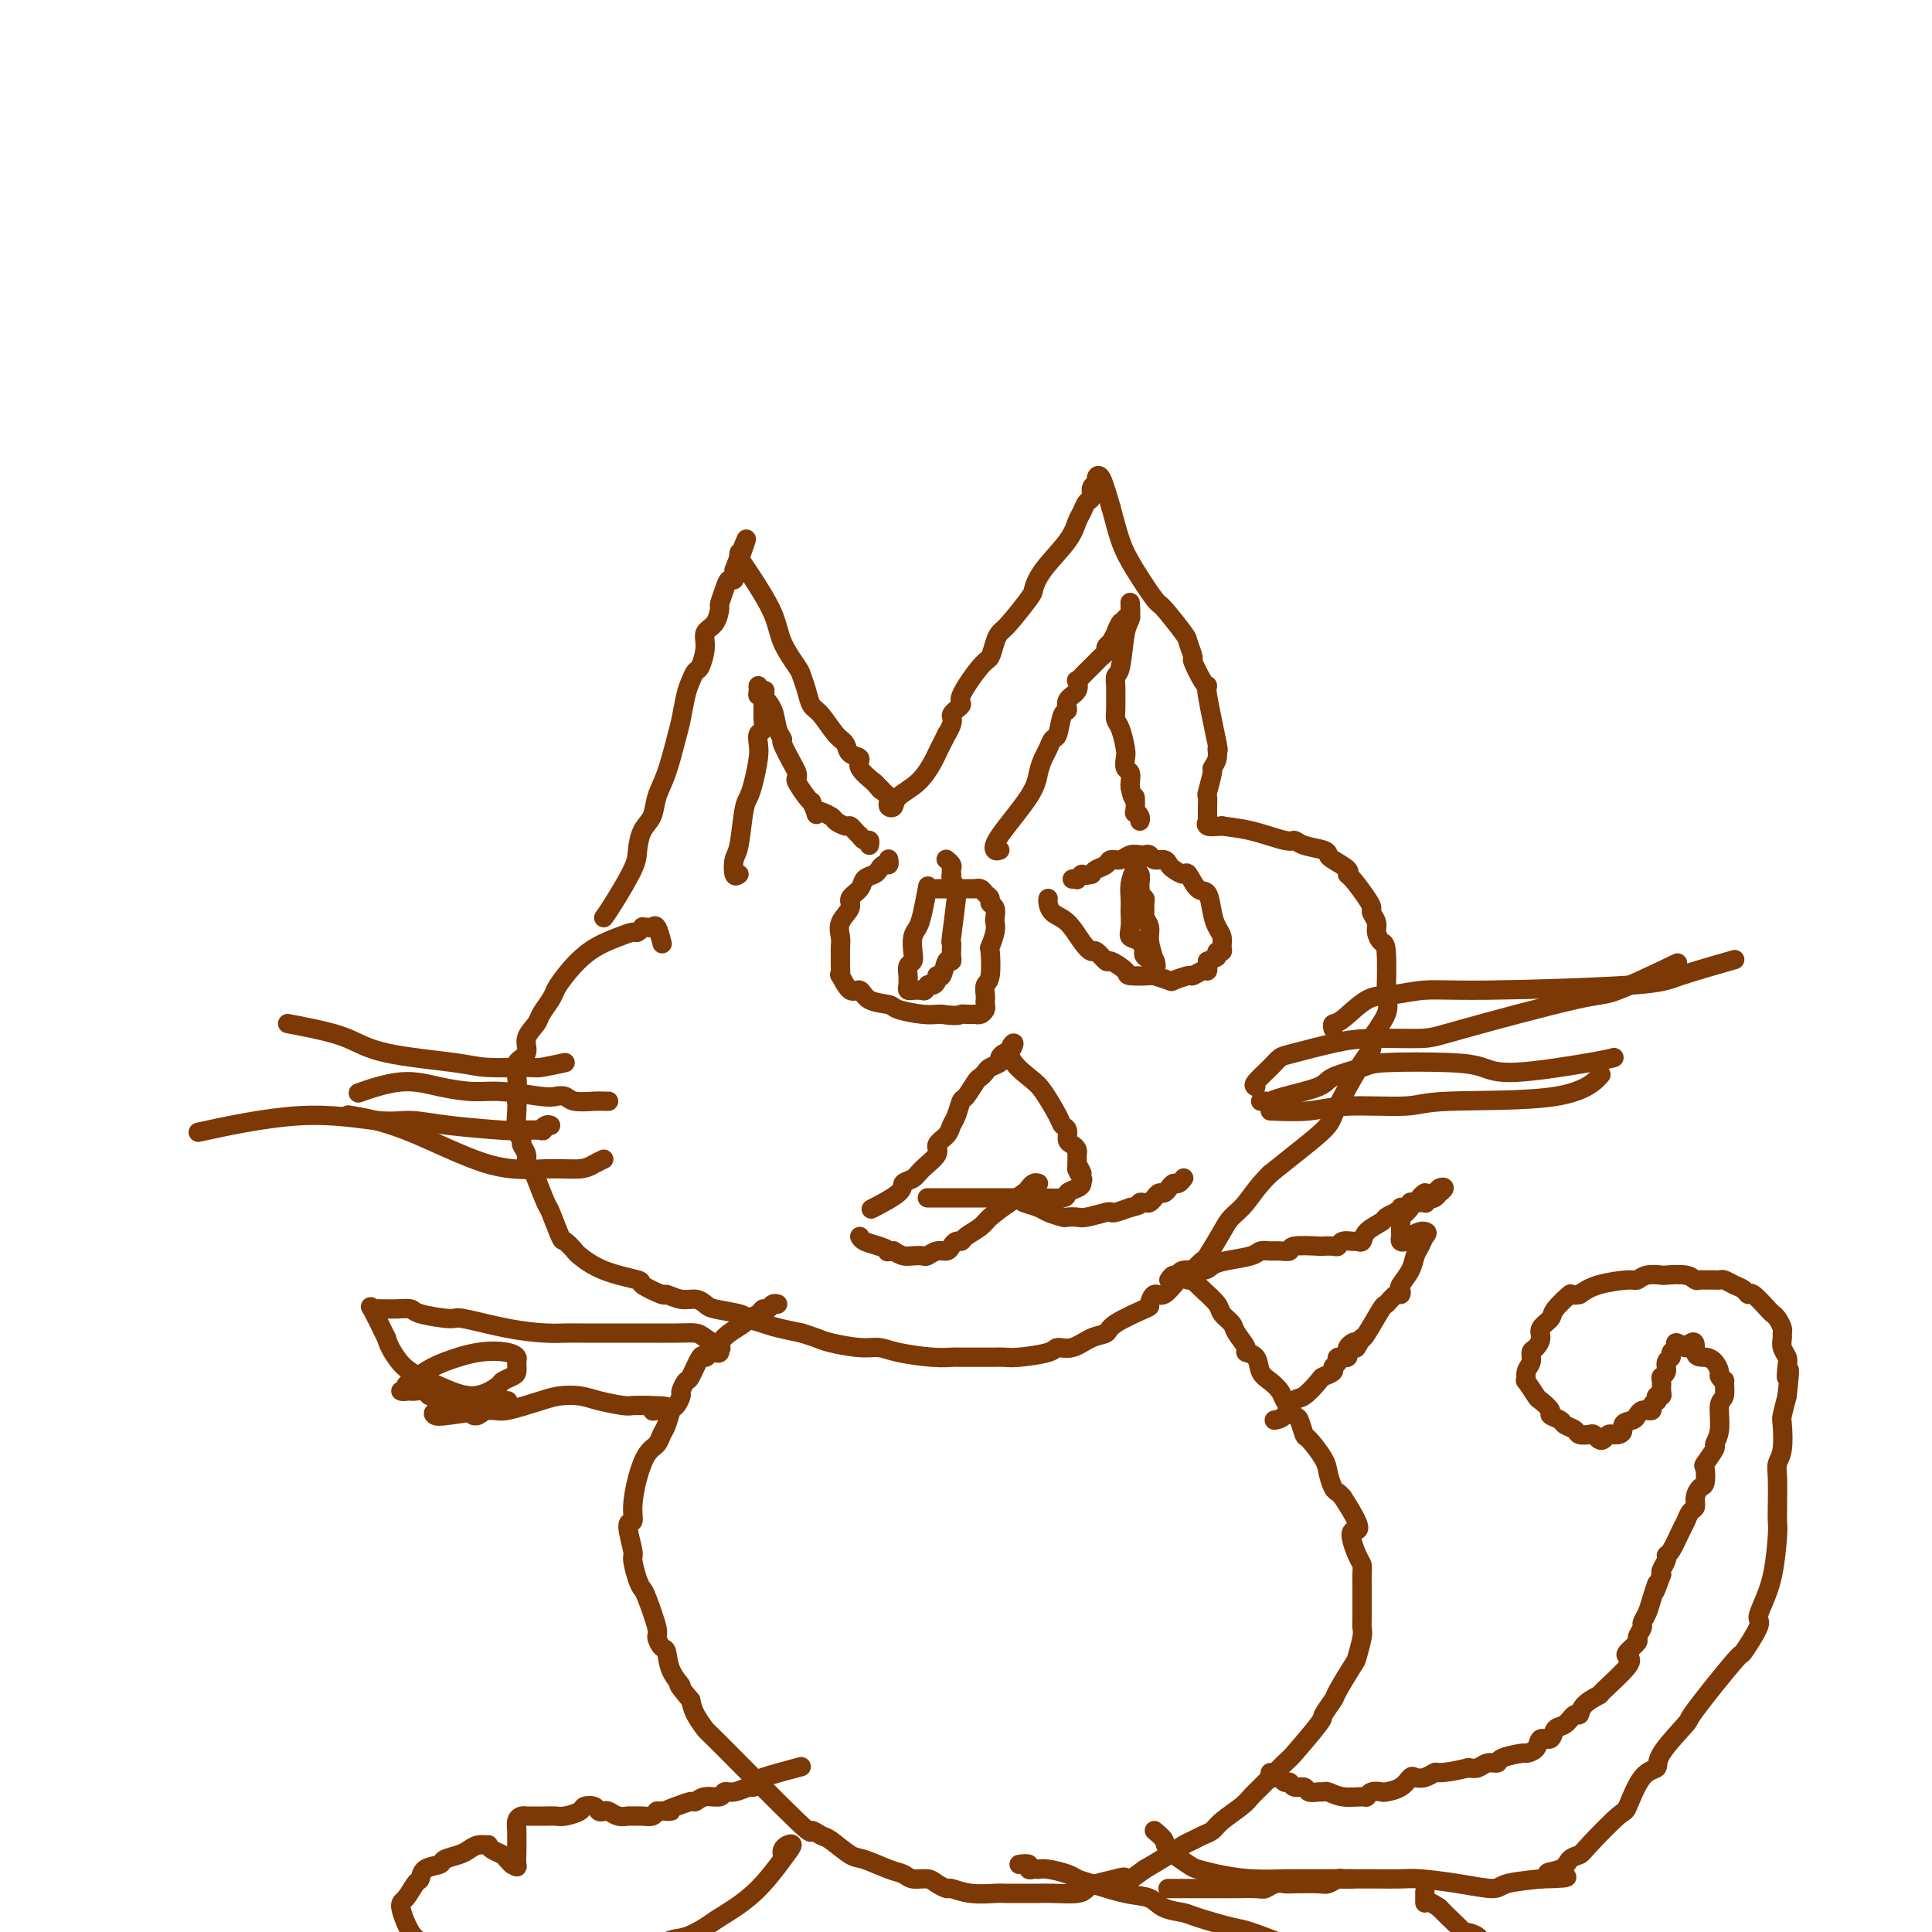 <svg viewBox='0 0 400 400' version='1.1' xmlns='http://www.w3.org/2000/svg' xmlns:xlink='http://www.w3.org/1999/xlink'><g fill='none' stroke='#7C3805' stroke-width='4' stroke-linecap='round' stroke-linejoin='round'><path d='M125,190c0.419,-0.569 0.837,-1.138 2,-3c1.163,-1.862 3.070,-5.018 4,-7c0.930,-1.982 0.882,-2.788 1,-4c0.118,-1.212 0.403,-2.828 1,-4c0.597,-1.172 1.508,-1.901 2,-3c0.492,-1.099 0.566,-2.570 1,-4c0.434,-1.430 1.230,-2.820 2,-5c0.770,-2.180 1.516,-5.152 2,-7c0.484,-1.848 0.707,-2.573 1,-4c0.293,-1.427 0.657,-3.558 1,-5c0.343,-1.442 0.664,-2.197 1,-3c0.336,-0.803 0.685,-1.656 1,-2c0.315,-0.344 0.596,-0.180 1,-1c0.404,-0.820 0.930,-2.624 1,-4c0.070,-1.376 -0.318,-2.325 0,-3c0.318,-0.675 1.342,-1.075 2,-2c0.658,-0.925 0.951,-2.376 1,-3c0.049,-0.624 -0.144,-0.421 0,-1c0.144,-0.579 0.626,-1.939 1,-3c0.374,-1.061 0.639,-1.824 1,-2c0.361,-0.176 0.817,0.235 1,0c0.183,-0.235 0.091,-1.118 0,-2'/><path d='M152,118c4.400,-11.538 1.901,-4.382 1,-2c-0.901,2.382 -0.203,-0.009 0,-1c0.203,-0.991 -0.088,-0.581 0,0c0.088,0.581 0.556,1.332 1,2c0.444,0.668 0.864,1.252 2,3c1.136,1.748 2.987,4.659 4,7c1.013,2.341 1.188,4.112 2,6c0.812,1.888 2.261,3.893 3,5c0.739,1.107 0.768,1.315 1,2c0.232,0.685 0.668,1.846 1,3c0.332,1.154 0.560,2.302 1,3c0.440,0.698 1.093,0.946 2,2c0.907,1.054 2.068,2.914 3,4c0.932,1.086 1.634,1.398 2,2c0.366,0.602 0.396,1.493 1,2c0.604,0.507 1.780,0.631 2,1c0.220,0.369 -0.518,0.984 0,2c0.518,1.016 2.291,2.433 3,3c0.709,0.567 0.355,0.283 0,0'/><path d='M181,162c2.193,2.654 1.175,1.289 1,1c-0.175,-0.289 0.493,0.498 1,1c0.507,0.502 0.854,0.717 1,1c0.146,0.283 0.090,0.632 0,1c-0.090,0.368 -0.213,0.754 0,1c0.213,0.246 0.764,0.351 1,0c0.236,-0.351 0.157,-1.158 1,-2c0.843,-0.842 2.607,-1.720 4,-3c1.393,-1.280 2.415,-2.962 3,-4c0.585,-1.038 0.735,-1.433 1,-2c0.265,-0.567 0.647,-1.305 1,-2c0.353,-0.695 0.676,-1.348 1,-2'/><path d='M196,152c1.946,-3.113 0.812,-3.396 1,-4c0.188,-0.604 1.700,-1.530 2,-2c0.300,-0.470 -0.610,-0.483 0,-2c0.610,-1.517 2.742,-4.539 4,-6c1.258,-1.461 1.644,-1.362 2,-2c0.356,-0.638 0.683,-2.014 1,-3c0.317,-0.986 0.624,-1.581 1,-2c0.376,-0.419 0.822,-0.664 2,-2c1.178,-1.336 3.089,-3.765 4,-5c0.911,-1.235 0.821,-1.275 1,-2c0.179,-0.725 0.625,-2.135 2,-4c1.375,-1.865 3.679,-4.186 5,-6c1.321,-1.814 1.659,-3.120 2,-4c0.341,-0.880 0.684,-1.335 1,-2c0.316,-0.665 0.606,-1.540 1,-2c0.394,-0.460 0.892,-0.506 1,-1c0.108,-0.494 -0.176,-1.436 0,-2c0.176,-0.564 0.810,-0.749 1,-1c0.190,-0.251 -0.064,-0.568 0,-1c0.064,-0.432 0.447,-0.981 1,0c0.553,0.981 1.277,3.490 2,6'/><path d='M230,105c0.641,2.244 1.244,4.854 2,7c0.756,2.146 1.666,3.830 3,6c1.334,2.170 3.094,4.827 4,6c0.906,1.173 0.959,0.860 2,2c1.041,1.140 3.070,3.731 4,5c0.930,1.269 0.761,1.216 1,2c0.239,0.784 0.885,2.404 1,3c0.115,0.596 -0.301,0.169 0,1c0.301,0.831 1.320,2.921 2,4c0.680,1.079 1.020,1.146 1,1c-0.020,-0.146 -0.402,-0.505 0,2c0.402,2.505 1.587,7.872 2,10c0.413,2.128 0.054,1.016 0,1c-0.054,-0.016 0.196,1.066 0,2c-0.196,0.934 -0.837,1.722 -1,2c-0.163,0.278 0.153,0.048 0,1c-0.153,0.952 -0.773,3.086 -1,4c-0.227,0.914 -0.060,0.608 0,1c0.060,0.392 0.014,1.482 0,2c-0.014,0.518 0.005,0.465 0,1c-0.005,0.535 -0.032,1.659 0,2c0.032,0.341 0.124,-0.100 0,0c-0.124,0.100 -0.464,0.743 0,1c0.464,0.257 1.732,0.129 3,0'/><path d='M253,171c1.426,0.256 3.493,0.397 6,1c2.507,0.603 5.456,1.667 7,2c1.544,0.333 1.682,-0.067 2,0c0.318,0.067 0.814,0.599 2,1c1.186,0.401 3.060,0.672 4,1c0.940,0.328 0.947,0.715 1,1c0.053,0.285 0.154,0.468 1,1c0.846,0.532 2.437,1.414 3,2c0.563,0.586 0.097,0.877 0,1c-0.097,0.123 0.174,0.077 1,1c0.826,0.923 2.206,2.813 3,4c0.794,1.187 1.000,1.671 1,2c-0.000,0.329 -0.207,0.505 0,1c0.207,0.495 0.826,1.310 1,2c0.174,0.690 -0.098,1.255 0,2c0.098,0.745 0.565,1.670 1,2c0.435,0.330 0.837,0.063 1,2c0.163,1.937 0.087,6.076 0,8c-0.087,1.924 -0.185,1.631 0,2c0.185,0.369 0.653,1.400 0,3c-0.653,1.600 -2.427,3.769 -3,5c-0.573,1.231 0.054,1.524 0,2c-0.054,0.476 -0.789,1.134 -2,3c-1.211,1.866 -2.896,4.939 -4,7c-1.104,2.061 -1.626,3.109 -2,4c-0.374,0.891 -0.601,1.624 -2,3c-1.399,1.376 -3.971,3.393 -6,5c-2.029,1.607 -3.514,2.803 -5,4'/><path d='M263,243c-2.672,2.597 -3.853,4.589 -5,6c-1.147,1.411 -2.262,2.241 -3,3c-0.738,0.759 -1.100,1.447 -2,3c-0.900,1.553 -2.337,3.972 -3,5c-0.663,1.028 -0.551,0.666 -1,1c-0.449,0.334 -1.457,1.366 -2,2c-0.543,0.634 -0.619,0.871 -1,1c-0.381,0.129 -1.067,0.151 -2,1c-0.933,0.849 -2.114,2.524 -3,3c-0.886,0.476 -1.479,-0.247 -2,0c-0.521,0.247 -0.971,1.465 -1,2c-0.029,0.535 0.362,0.386 -1,1c-1.362,0.614 -4.477,1.992 -6,3c-1.523,1.008 -1.454,1.646 -2,2c-0.546,0.354 -1.707,0.424 -3,1c-1.293,0.576 -2.717,1.657 -4,2c-1.283,0.343 -2.426,-0.052 -3,0c-0.574,0.052 -0.578,0.550 -2,1c-1.422,0.450 -4.263,0.852 -6,1c-1.737,0.148 -2.369,0.040 -3,0c-0.631,-0.040 -1.260,-0.013 -3,0c-1.740,0.013 -4.590,0.014 -6,0c-1.410,-0.014 -1.378,-0.041 -2,0c-0.622,0.041 -1.896,0.152 -4,0c-2.104,-0.152 -5.038,-0.565 -7,-1c-1.962,-0.435 -2.951,-0.890 -4,-1c-1.049,-0.110 -2.157,0.125 -4,0c-1.843,-0.125 -4.419,-0.611 -6,-1c-1.581,-0.389 -2.166,-0.683 -3,-1c-0.834,-0.317 -1.917,-0.659 -3,-1'/><path d='M166,276c-5.819,-1.179 -6.868,-1.625 -8,-2c-1.132,-0.375 -2.347,-0.679 -3,-1c-0.653,-0.321 -0.743,-0.659 -2,-1c-1.257,-0.341 -3.679,-0.684 -5,-1c-1.321,-0.316 -1.541,-0.605 -2,-1c-0.459,-0.395 -1.158,-0.897 -2,-1c-0.842,-0.103 -1.828,0.194 -3,0c-1.172,-0.194 -2.532,-0.880 -3,-1c-0.468,-0.120 -0.045,0.325 -1,0c-0.955,-0.325 -3.287,-1.420 -4,-2c-0.713,-0.580 0.194,-0.647 -1,-1c-1.194,-0.353 -4.490,-0.994 -7,-2c-2.510,-1.006 -4.235,-2.379 -5,-3c-0.765,-0.621 -0.571,-0.491 -1,-1c-0.429,-0.509 -1.481,-1.656 -2,-2c-0.519,-0.344 -0.506,0.115 -1,-1c-0.494,-1.115 -1.495,-3.804 -2,-5c-0.505,-1.196 -0.512,-0.901 -1,-2c-0.488,-1.099 -1.455,-3.594 -2,-5c-0.545,-1.406 -0.667,-1.724 -1,-2c-0.333,-0.276 -0.878,-0.509 -1,-1c-0.122,-0.491 0.177,-1.241 0,-2c-0.177,-0.759 -0.832,-1.527 -1,-2c-0.168,-0.473 0.151,-0.653 0,-1c-0.151,-0.347 -0.771,-0.863 -1,-2c-0.229,-1.137 -0.065,-2.896 0,-4c0.065,-1.104 0.033,-1.552 0,-2'/><path d='M107,228c-0.319,-2.325 -0.115,-1.637 0,-2c0.115,-0.363 0.143,-1.778 0,-3c-0.143,-1.222 -0.457,-2.252 0,-3c0.457,-0.748 1.684,-1.215 2,-2c0.316,-0.785 -0.281,-1.886 0,-3c0.281,-1.114 1.438,-2.239 2,-3c0.562,-0.761 0.528,-1.159 1,-2c0.472,-0.841 1.449,-2.127 2,-3c0.551,-0.873 0.676,-1.334 1,-2c0.324,-0.666 0.846,-1.536 2,-3c1.154,-1.464 2.940,-3.520 5,-5c2.060,-1.480 4.393,-2.382 6,-3c1.607,-0.618 2.486,-0.950 3,-1c0.514,-0.050 0.663,0.184 1,0c0.337,-0.184 0.864,-0.784 1,-1c0.136,-0.216 -0.117,-0.047 0,0c0.117,0.047 0.606,-0.029 1,0c0.394,0.029 0.693,0.162 1,0c0.307,-0.162 0.621,-0.621 1,0c0.379,0.621 0.823,2.320 1,3c0.177,0.680 0.089,0.340 0,0'/><path d='M207,176c-0.368,0.132 -0.737,0.264 -1,0c-0.263,-0.264 -0.421,-0.924 1,-3c1.421,-2.076 4.422,-5.569 6,-8c1.578,-2.431 1.732,-3.800 2,-5c0.268,-1.200 0.649,-2.231 1,-3c0.351,-0.769 0.673,-1.276 1,-2c0.327,-0.724 0.660,-1.664 1,-2c0.340,-0.336 0.687,-0.067 1,-1c0.313,-0.933 0.592,-3.067 1,-4c0.408,-0.933 0.946,-0.666 1,-1c0.054,-0.334 -0.376,-1.268 0,-2c0.376,-0.732 1.557,-1.261 2,-2c0.443,-0.739 0.146,-1.690 0,-2c-0.146,-0.310 -0.142,0.019 0,0c0.142,-0.019 0.420,-0.386 1,-1c0.580,-0.614 1.461,-1.474 2,-2c0.539,-0.526 0.736,-0.718 1,-1c0.264,-0.282 0.597,-0.653 1,-1c0.403,-0.347 0.878,-0.670 1,-1c0.122,-0.330 -0.108,-0.666 0,-1c0.108,-0.334 0.554,-0.667 1,-1'/><path d='M230,133c3.664,-7.056 1.325,-3.196 1,-2c-0.325,1.196 1.363,-0.271 2,-1c0.637,-0.729 0.223,-0.720 0,-1c-0.223,-0.280 -0.256,-0.850 0,-1c0.256,-0.150 0.801,0.118 1,0c0.199,-0.118 0.053,-0.623 0,-1c-0.053,-0.377 -0.013,-0.627 0,-1c0.013,-0.373 0.001,-0.870 0,-1c-0.001,-0.130 0.011,0.105 0,0c-0.011,-0.105 -0.045,-0.552 0,0c0.045,0.552 0.170,2.101 0,3c-0.170,0.899 -0.634,1.146 -1,3c-0.366,1.854 -0.634,5.315 -1,7c-0.366,1.685 -0.831,1.593 -1,2c-0.169,0.407 -0.043,1.314 0,2c0.043,0.686 0.001,1.150 0,2c-0.001,0.850 0.038,2.086 0,3c-0.038,0.914 -0.155,1.506 0,2c0.155,0.494 0.581,0.891 1,2c0.419,1.109 0.830,2.931 1,4c0.170,1.069 0.098,1.386 0,2c-0.098,0.614 -0.222,1.525 0,2c0.222,0.475 0.791,0.512 1,1c0.209,0.488 0.060,1.425 0,2c-0.060,0.575 -0.030,0.787 0,1'/><path d='M234,163c0.686,3.516 0.902,1.808 1,2c0.098,0.192 0.079,2.286 0,3c-0.079,0.714 -0.217,0.047 0,0c0.217,-0.047 0.789,0.526 1,1c0.211,0.474 0.060,0.850 0,1c-0.060,0.150 -0.030,0.075 0,0'/><path d='M153,181c-0.399,0.300 -0.797,0.600 -1,0c-0.203,-0.600 -0.209,-2.101 0,-3c0.209,-0.899 0.634,-1.196 1,-3c0.366,-1.804 0.673,-5.116 1,-7c0.327,-1.884 0.675,-2.340 1,-3c0.325,-0.660 0.627,-1.524 1,-3c0.373,-1.476 0.818,-3.565 1,-5c0.182,-1.435 0.101,-2.215 0,-3c-0.101,-0.785 -0.223,-1.573 0,-2c0.223,-0.427 0.792,-0.492 1,-1c0.208,-0.508 0.056,-1.459 0,-2c-0.056,-0.541 -0.015,-0.671 0,-1c0.015,-0.329 0.004,-0.858 0,-1c-0.004,-0.142 -0.001,0.102 0,0c0.001,-0.102 0.001,-0.551 0,-1'/><path d='M158,146c0.757,-5.578 0.150,-2.022 0,-1c-0.150,1.022 0.158,-0.491 0,-1c-0.158,-0.509 -0.782,-0.013 -1,0c-0.218,0.013 -0.031,-0.456 0,-1c0.031,-0.544 -0.092,-1.161 0,-1c0.092,0.161 0.401,1.101 1,2c0.599,0.899 1.488,1.757 2,3c0.512,1.243 0.649,2.872 1,4c0.351,1.128 0.918,1.756 1,2c0.082,0.244 -0.319,0.105 0,1c0.319,0.895 1.360,2.825 2,4c0.640,1.175 0.879,1.597 1,2c0.121,0.403 0.125,0.789 0,1c-0.125,0.211 -0.380,0.249 0,1c0.380,0.751 1.394,2.215 2,3c0.606,0.785 0.803,0.893 1,1'/><path d='M168,166c1.755,3.962 0.641,2.367 1,2c0.359,-0.367 2.190,0.493 3,1c0.810,0.507 0.599,0.662 1,1c0.401,0.338 1.413,0.860 2,1c0.587,0.140 0.748,-0.102 1,0c0.252,0.102 0.593,0.548 1,1c0.407,0.452 0.880,0.909 1,1c0.120,0.091 -0.111,-0.186 0,0c0.111,0.186 0.566,0.833 1,1c0.434,0.167 0.848,-0.147 1,0c0.152,0.147 0.044,0.756 0,1c-0.044,0.244 -0.022,0.122 0,0'/><path d='M181,250c-0.550,0.284 -1.099,0.569 0,0c1.099,-0.569 3.847,-1.990 5,-3c1.153,-1.010 0.710,-1.607 1,-2c0.290,-0.393 1.314,-0.580 2,-1c0.686,-0.420 1.034,-1.071 2,-2c0.966,-0.929 2.549,-2.134 3,-3c0.451,-0.866 -0.230,-1.392 0,-2c0.230,-0.608 1.370,-1.299 2,-2c0.630,-0.701 0.750,-1.414 1,-2c0.250,-0.586 0.630,-1.046 1,-2c0.370,-0.954 0.729,-2.402 1,-3c0.271,-0.598 0.452,-0.345 1,-1c0.548,-0.655 1.461,-2.217 2,-3c0.539,-0.783 0.704,-0.787 1,-1c0.296,-0.213 0.723,-0.635 1,-1c0.277,-0.365 0.403,-0.672 1,-1c0.597,-0.328 1.665,-0.675 2,-1c0.335,-0.325 -0.064,-0.626 0,-1c0.064,-0.374 0.590,-0.821 1,-1c0.410,-0.179 0.705,-0.089 1,0'/><path d='M209,218c2.114,-3.523 -0.100,-1.830 0,0c0.100,1.830 2.514,3.799 4,5c1.486,1.201 2.044,1.635 3,3c0.956,1.365 2.312,3.661 3,5c0.688,1.339 0.710,1.720 1,2c0.290,0.280 0.848,0.457 1,1c0.152,0.543 -0.103,1.451 0,2c0.103,0.549 0.563,0.738 1,1c0.437,0.262 0.849,0.595 1,1c0.151,0.405 0.040,0.882 0,1c-0.040,0.118 -0.011,-0.122 0,0c0.011,0.122 0.003,0.606 0,1c-0.003,0.394 -0.002,0.697 0,1'/><path d='M223,241c2.105,3.660 0.366,1.309 0,1c-0.366,-0.309 0.640,1.422 1,2c0.360,0.578 0.073,0.001 0,0c-0.073,-0.001 0.068,0.574 0,1c-0.068,0.426 -0.345,0.703 -1,1c-0.655,0.297 -1.686,0.616 -2,1c-0.314,0.384 0.091,0.835 -1,1c-1.091,0.165 -3.676,0.044 -5,0c-1.324,-0.044 -1.386,-0.012 -2,0c-0.614,0.012 -1.779,0.003 -3,0c-1.221,-0.003 -2.498,-0.001 -3,0c-0.502,0.001 -0.230,0.000 -1,0c-0.770,-0.000 -2.581,-0.000 -4,0c-1.419,0.000 -2.444,0.000 -3,0c-0.556,-0.000 -0.642,-0.000 -1,0c-0.358,0.000 -0.988,0.000 -1,0c-0.012,-0.000 0.596,-0.000 0,0c-0.596,0.000 -2.394,0.000 -3,0c-0.606,-0.000 -0.018,-0.000 0,0c0.018,0.000 -0.534,0.000 -1,0c-0.466,-0.000 -0.848,-0.000 -1,0c-0.152,0.000 -0.076,0.000 0,0'/><path d='M213,249c-0.725,-0.091 -1.450,-0.182 -1,0c0.450,0.182 2.075,0.637 3,1c0.925,0.363 1.152,0.634 2,1c0.848,0.366 2.318,0.826 3,1c0.682,0.174 0.575,0.060 1,0c0.425,-0.060 1.383,-0.068 2,0c0.617,0.068 0.892,0.212 2,0c1.108,-0.212 3.050,-0.778 4,-1c0.950,-0.222 0.910,-0.098 1,0c0.090,0.098 0.312,0.171 1,0c0.688,-0.171 1.844,-0.585 3,-1'/><path d='M234,250c2.571,-0.533 1.998,-0.865 2,-1c0.002,-0.135 0.578,-0.074 1,0c0.422,0.074 0.690,0.161 1,0c0.310,-0.161 0.660,-0.569 1,-1c0.340,-0.431 0.668,-0.885 1,-1c0.332,-0.115 0.667,0.109 1,0c0.333,-0.109 0.664,-0.551 1,-1c0.336,-0.449 0.679,-0.905 1,-1c0.321,-0.095 0.622,0.170 1,0c0.378,-0.170 0.832,-0.777 1,-1c0.168,-0.223 0.048,-0.064 0,0c-0.048,0.064 -0.024,0.032 0,0'/><path d='M215,245c-0.323,-0.094 -0.647,-0.187 -1,0c-0.353,0.187 -0.737,0.655 -1,1c-0.263,0.345 -0.407,0.568 -1,1c-0.593,0.432 -1.636,1.072 -3,2c-1.364,0.928 -3.048,2.143 -4,3c-0.952,0.857 -1.172,1.357 -2,2c-0.828,0.643 -2.262,1.430 -3,2c-0.738,0.570 -0.778,0.922 -1,1c-0.222,0.078 -0.627,-0.119 -1,0c-0.373,0.119 -0.715,0.554 -1,1c-0.285,0.446 -0.513,0.904 -1,1c-0.487,0.096 -1.233,-0.170 -2,0c-0.767,0.170 -1.556,0.775 -2,1c-0.444,0.225 -0.542,0.071 -1,0c-0.458,-0.071 -1.277,-0.057 -2,0c-0.723,0.057 -1.349,0.159 -2,0c-0.651,-0.159 -1.325,-0.580 -2,-1'/><path d='M185,259c-2.006,0.203 -1.021,0.212 -1,0c0.021,-0.212 -0.922,-0.644 -2,-1c-1.078,-0.356 -2.290,-0.634 -3,-1c-0.710,-0.366 -0.917,-0.819 -1,-1c-0.083,-0.181 -0.041,-0.091 0,0'/><path d='M217,186c-0.043,0.229 -0.085,0.458 0,1c0.085,0.542 0.298,1.397 1,2c0.702,0.603 1.894,0.954 3,2c1.106,1.046 2.125,2.786 3,4c0.875,1.214 1.605,1.901 2,2c0.395,0.099 0.456,-0.390 1,0c0.544,0.390 1.572,1.660 2,2c0.428,0.340 0.255,-0.250 1,0c0.745,0.250 2.407,1.338 3,2c0.593,0.662 0.118,0.896 1,1c0.882,0.104 3.123,0.076 4,0c0.877,-0.076 0.391,-0.201 1,0c0.609,0.201 2.313,0.729 3,1c0.687,0.271 0.356,0.284 1,0c0.644,-0.284 2.264,-0.864 3,-1c0.736,-0.136 0.590,0.171 1,0c0.410,-0.171 1.378,-0.819 2,-1c0.622,-0.181 0.898,0.105 1,0c0.102,-0.105 0.029,-0.601 0,-1c-0.029,-0.399 -0.015,-0.699 0,-1'/><path d='M250,199c1.707,-0.782 1.975,-0.737 2,-1c0.025,-0.263 -0.192,-0.832 0,-1c0.192,-0.168 0.795,0.067 1,0c0.205,-0.067 0.014,-0.435 0,-1c-0.014,-0.565 0.148,-1.325 0,-2c-0.148,-0.675 -0.607,-1.264 -1,-2c-0.393,-0.736 -0.720,-1.618 -1,-3c-0.280,-1.382 -0.512,-3.263 -1,-4c-0.488,-0.737 -1.230,-0.330 -2,-1c-0.770,-0.670 -1.567,-2.418 -2,-3c-0.433,-0.582 -0.501,0.003 -1,0c-0.499,-0.003 -1.429,-0.593 -2,-1c-0.571,-0.407 -0.783,-0.631 -1,-1c-0.217,-0.369 -0.438,-0.883 -1,-1c-0.562,-0.117 -1.463,0.164 -2,0c-0.537,-0.164 -0.710,-0.772 -1,-1c-0.290,-0.228 -0.698,-0.076 -1,0c-0.302,0.076 -0.500,0.076 -1,0c-0.500,-0.076 -1.304,-0.228 -2,0c-0.696,0.228 -1.286,0.834 -2,1c-0.714,0.166 -1.552,-0.110 -2,0c-0.448,0.110 -0.505,0.607 -1,1c-0.495,0.393 -1.427,0.684 -2,1c-0.573,0.316 -0.786,0.658 -1,1'/><path d='M226,181c-2.244,0.558 -1.856,-0.047 -2,0c-0.144,0.047 -0.822,0.744 -1,1c-0.178,0.256 0.144,0.069 0,0c-0.144,-0.069 -0.756,-0.020 -1,0c-0.244,0.020 -0.122,0.010 0,0'/><path d='M184,178c-0.023,-0.120 -0.047,-0.239 0,0c0.047,0.239 0.163,0.837 0,1c-0.163,0.163 -0.606,-0.108 -1,0c-0.394,0.108 -0.741,0.595 -1,1c-0.259,0.405 -0.432,0.726 -1,1c-0.568,0.274 -1.533,0.499 -2,1c-0.467,0.501 -0.437,1.279 -1,2c-0.563,0.721 -1.720,1.386 -2,2c-0.280,0.614 0.317,1.176 0,2c-0.317,0.824 -1.549,1.911 -2,3c-0.451,1.089 -0.120,2.181 0,3c0.120,0.819 0.031,1.365 0,2c-0.031,0.635 -0.002,1.359 0,2c0.002,0.641 -0.021,1.200 0,2c0.021,0.800 0.086,1.843 0,2c-0.086,0.157 -0.324,-0.572 0,0c0.324,0.572 1.211,2.443 2,3c0.789,0.557 1.481,-0.201 2,0c0.519,0.201 0.864,1.360 2,2c1.136,0.640 3.064,0.760 4,1c0.936,0.240 0.880,0.600 2,1c1.120,0.400 3.417,0.838 5,1c1.583,0.162 2.452,0.046 3,0c0.548,-0.046 0.774,-0.023 1,0'/><path d='M195,210c3.199,0.464 3.697,0.125 4,0c0.303,-0.125 0.411,-0.037 1,0c0.589,0.037 1.661,0.021 2,0c0.339,-0.021 -0.053,-0.047 0,0c0.053,0.047 0.550,0.168 1,0c0.450,-0.168 0.852,-0.626 1,-1c0.148,-0.374 0.043,-0.663 0,-1c-0.043,-0.337 -0.025,-0.722 0,-1c0.025,-0.278 0.058,-0.450 0,-1c-0.058,-0.550 -0.208,-1.477 0,-2c0.208,-0.523 0.774,-0.641 1,-2c0.226,-1.359 0.113,-3.960 0,-5c-0.113,-1.040 -0.225,-0.520 0,-1c0.225,-0.480 0.788,-1.960 1,-3c0.212,-1.040 0.072,-1.641 0,-2c-0.072,-0.359 -0.075,-0.477 0,-1c0.075,-0.523 0.228,-1.450 0,-2c-0.228,-0.550 -0.836,-0.722 -1,-1c-0.164,-0.278 0.117,-0.663 0,-1c-0.117,-0.337 -0.631,-0.626 -1,-1c-0.369,-0.374 -0.592,-0.832 -1,-1c-0.408,-0.168 -1.002,-0.045 -1,0c0.002,0.045 0.600,0.012 0,0c-0.600,-0.012 -2.398,-0.003 -3,0c-0.602,0.003 -0.008,0.001 0,0c0.008,-0.001 -0.569,-0.000 -1,0c-0.431,0.000 -0.715,0.000 -1,0'/><path d='M197,184c-1.321,0.000 -1.622,0.000 -2,0c-0.378,0.000 -0.833,0.000 -1,0c-0.167,0.000 -0.048,0.000 0,0c0.048,0.000 0.024,0.000 0,0'/><path d='M192,184c0.091,-0.486 0.182,-0.972 0,0c-0.182,0.972 -0.636,3.402 -1,5c-0.364,1.598 -0.637,2.363 -1,3c-0.363,0.637 -0.815,1.144 -1,2c-0.185,0.856 -0.102,2.061 0,3c0.102,0.939 0.224,1.613 0,2c-0.224,0.387 -0.793,0.486 -1,1c-0.207,0.514 -0.051,1.444 0,2c0.051,0.556 -0.002,0.737 0,1c0.002,0.263 0.058,0.606 0,1c-0.058,0.394 -0.232,0.837 0,1c0.232,0.163 0.870,0.044 1,0c0.130,-0.044 -0.249,-0.013 0,0c0.249,0.013 1.124,0.006 2,0'/><path d='M191,205c0.647,0.536 0.765,-0.624 1,-1c0.235,-0.376 0.588,0.031 1,0c0.412,-0.031 0.885,-0.501 1,-1c0.115,-0.499 -0.127,-1.027 0,-1c0.127,0.027 0.622,0.608 1,0c0.378,-0.608 0.637,-2.406 1,-3c0.363,-0.594 0.828,0.017 1,0c0.172,-0.017 0.050,-0.661 0,-1c-0.050,-0.339 -0.028,-0.374 0,-1c0.028,-0.626 0.061,-1.844 0,-2c-0.061,-0.156 -0.216,0.750 0,-1c0.216,-1.750 0.804,-6.158 1,-8c0.196,-1.842 0.000,-1.120 0,-1c-0.000,0.120 0.196,-0.363 0,-1c-0.196,-0.637 -0.784,-1.427 -1,-2c-0.216,-0.573 -0.062,-0.928 0,-1c0.062,-0.072 0.030,0.138 0,0c-0.030,-0.138 -0.060,-0.625 0,-1c0.060,-0.375 0.208,-0.640 0,-1c-0.208,-0.360 -0.774,-0.817 -1,-1c-0.226,-0.183 -0.113,-0.091 0,0'/><path d='M235,179c0.400,-0.381 0.801,-0.762 1,-1c0.199,-0.238 0.197,-0.333 0,0c-0.197,0.333 -0.589,1.096 -1,2c-0.411,0.904 -0.842,1.950 -1,3c-0.158,1.050 -0.044,2.102 0,3c0.044,0.898 0.018,1.640 0,2c-0.018,0.360 -0.029,0.339 0,1c0.029,0.661 0.099,2.005 0,3c-0.099,0.995 -0.368,1.643 0,2c0.368,0.357 1.374,0.425 2,1c0.626,0.575 0.872,1.657 1,2c0.128,0.343 0.137,-0.052 0,0c-0.137,0.052 -0.422,0.553 0,1c0.422,0.447 1.549,0.842 2,1c0.451,0.158 0.225,0.079 0,0'/><path d='M239,199c0.756,1.316 0.146,1.106 0,1c-0.146,-0.106 0.171,-0.107 0,-1c-0.171,-0.893 -0.831,-2.677 -1,-4c-0.169,-1.323 0.152,-2.186 0,-3c-0.152,-0.814 -0.776,-1.580 -1,-2c-0.224,-0.420 -0.046,-0.495 0,-1c0.046,-0.505 -0.040,-1.441 0,-2c0.040,-0.559 0.207,-0.740 0,-1c-0.207,-0.260 -0.786,-0.599 -1,-1c-0.214,-0.401 -0.061,-0.864 0,-1c0.061,-0.136 0.030,0.055 0,0c-0.030,-0.055 -0.060,-0.355 0,-1c0.060,-0.645 0.208,-1.635 0,-2c-0.208,-0.365 -0.774,-0.104 -1,0c-0.226,0.104 -0.113,0.052 0,0'/><path d='M260,225c-0.289,-0.139 -0.579,-0.278 0,-1c0.579,-0.722 2.025,-2.025 3,-3c0.975,-0.975 1.479,-1.620 2,-2c0.521,-0.380 1.058,-0.496 3,-1c1.942,-0.504 5.287,-1.397 8,-2c2.713,-0.603 4.794,-0.917 8,-1c3.206,-0.083 7.537,0.064 10,0c2.463,-0.064 3.058,-0.340 9,-2c5.942,-1.660 17.232,-4.703 23,-6c5.768,-1.297 6.014,-0.849 9,-2c2.986,-1.151 8.710,-3.900 11,-5c2.290,-1.100 1.145,-0.550 0,0'/><path d='M261,228c0.347,-0.017 0.694,-0.035 1,0c0.306,0.035 0.572,0.122 1,0c0.428,-0.122 1.018,-0.453 3,-1c1.982,-0.547 5.355,-1.310 7,-2c1.645,-0.690 1.563,-1.307 3,-2c1.437,-0.693 4.394,-1.462 6,-2c1.606,-0.538 1.862,-0.844 5,-1c3.138,-0.156 9.160,-0.161 13,0c3.840,0.161 5.499,0.488 7,1c1.501,0.512 2.846,1.209 7,1c4.154,-0.209 11.118,-1.326 15,-2c3.882,-0.674 4.680,-0.907 5,-1c0.320,-0.093 0.160,-0.047 0,0'/><path d='M263,230c2.809,0.121 5.618,0.243 8,0c2.382,-0.243 4.338,-0.850 8,-1c3.662,-0.150 9.031,0.159 12,0c2.969,-0.159 3.538,-0.785 9,-1c5.462,-0.215 15.817,-0.019 22,-1c6.183,-0.981 8.195,-3.137 9,-4c0.805,-0.863 0.402,-0.431 0,0'/><path d='M114,233c-0.270,-0.113 -0.540,-0.226 -1,0c-0.460,0.226 -1.110,0.790 -1,1c0.110,0.210 0.981,0.066 0,0c-0.981,-0.066 -3.816,-0.054 -5,0c-1.184,0.054 -0.719,0.151 -3,0c-2.281,-0.151 -7.308,-0.551 -11,-1c-3.692,-0.449 -6.050,-0.946 -8,-1c-1.950,-0.054 -3.492,0.336 -7,0c-3.508,-0.336 -8.983,-1.398 -16,-1c-7.017,0.398 -15.576,2.257 -19,3c-3.424,0.743 -1.712,0.372 0,0'/><path d='M117,220c-1.986,0.428 -3.972,0.856 -5,1c-1.028,0.144 -1.098,0.005 -3,0c-1.902,-0.005 -5.638,0.125 -8,0c-2.362,-0.125 -3.352,-0.507 -7,-1c-3.648,-0.493 -9.955,-1.099 -14,-2c-4.045,-0.901 -5.826,-2.097 -8,-3c-2.174,-0.903 -4.739,-1.512 -7,-2c-2.261,-0.488 -4.217,-0.854 -5,-1c-0.783,-0.146 -0.391,-0.073 0,0'/><path d='M126,228c-0.305,0.008 -0.610,0.016 -1,0c-0.390,-0.016 -0.865,-0.056 -2,0c-1.135,0.056 -2.928,0.207 -4,0c-1.072,-0.207 -1.421,-0.773 -2,-1c-0.579,-0.227 -1.387,-0.116 -2,0c-0.613,0.116 -1.030,0.235 -3,0c-1.970,-0.235 -5.492,-0.826 -8,-1c-2.508,-0.174 -4.001,0.069 -6,0c-1.999,-0.069 -4.505,-0.452 -7,-1c-2.495,-0.548 -4.979,-1.263 -8,-1c-3.021,0.263 -6.577,1.504 -8,2c-1.423,0.496 -0.711,0.248 0,0'/><path d='M125,240c-0.651,0.304 -1.302,0.608 -2,1c-0.698,0.392 -1.442,0.872 -3,1c-1.558,0.128 -3.928,-0.095 -7,0c-3.072,0.095 -6.844,0.510 -12,-1c-5.156,-1.510 -11.696,-4.945 -17,-7c-5.304,-2.055 -9.373,-2.730 -11,-3c-1.627,-0.270 -0.814,-0.135 0,0'/><path d='M276,213c-0.104,-0.425 -0.207,-0.850 0,-1c0.207,-0.150 0.725,-0.025 2,-1c1.275,-0.975 3.307,-3.048 5,-4c1.693,-0.952 3.047,-0.781 5,-1c1.953,-0.219 4.504,-0.826 7,-1c2.496,-0.174 4.937,0.086 13,0c8.063,-0.086 21.749,-0.518 29,-1c7.251,-0.482 8.068,-1.014 11,-2c2.932,-0.986 7.981,-2.424 10,-3c2.019,-0.576 1.010,-0.288 0,0'/><path d='M246,265c0.460,0.040 0.920,0.079 1,0c0.080,-0.079 -0.220,-0.278 0,0c0.220,0.278 0.961,1.032 2,2c1.039,0.968 2.378,2.151 3,3c0.622,0.849 0.529,1.366 1,2c0.471,0.634 1.506,1.387 2,2c0.494,0.613 0.446,1.088 1,2c0.554,0.912 1.709,2.260 2,3c0.291,0.740 -0.283,0.870 0,1c0.283,0.130 1.423,0.260 2,1c0.577,0.740 0.592,2.090 1,3c0.408,0.910 1.208,1.379 2,2c0.792,0.621 1.575,1.393 2,2c0.425,0.607 0.493,1.049 1,2c0.507,0.951 1.453,2.411 2,3c0.547,0.589 0.696,0.306 1,1c0.304,0.694 0.764,2.364 1,3c0.236,0.636 0.248,0.236 1,1c0.752,0.764 2.243,2.691 3,4c0.757,1.309 0.780,2.000 1,3c0.220,1.000 0.636,2.308 1,3c0.364,0.692 0.675,0.769 1,1c0.325,0.231 0.662,0.615 1,1'/><path d='M278,310c5.359,8.269 2.756,6.443 2,7c-0.756,0.557 0.333,3.499 1,5c0.667,1.501 0.911,1.561 1,2c0.089,0.439 0.024,1.258 0,2c-0.024,0.742 -0.007,1.407 0,2c0.007,0.593 0.003,1.115 0,2c-0.003,0.885 -0.004,2.132 0,3c0.004,0.868 0.014,1.356 0,2c-0.014,0.644 -0.053,1.444 0,2c0.053,0.556 0.198,0.868 0,2c-0.198,1.132 -0.740,3.085 -1,4c-0.260,0.915 -0.236,0.793 -1,2c-0.764,1.207 -2.314,3.743 -3,5c-0.686,1.257 -0.509,1.236 -1,2c-0.491,0.764 -1.651,2.313 -2,3c-0.349,0.687 0.114,0.512 -1,2c-1.114,1.488 -3.805,4.638 -5,6c-1.195,1.362 -0.894,0.935 -2,2c-1.106,1.065 -3.619,3.623 -5,5c-1.381,1.377 -1.630,1.573 -2,2c-0.370,0.427 -0.862,1.084 -2,2c-1.138,0.916 -2.923,2.090 -4,3c-1.077,0.910 -1.445,1.555 -2,2c-0.555,0.445 -1.298,0.688 -2,1c-0.702,0.312 -1.363,0.692 -2,1c-0.637,0.308 -1.248,0.545 -2,1c-0.752,0.455 -1.643,1.130 -3,2c-1.357,0.870 -3.178,1.935 -5,3'/><path d='M237,387c-5.638,4.179 -4.232,2.626 -4,2c0.232,-0.626 -0.711,-0.325 -2,0c-1.289,0.325 -2.926,0.676 -4,1c-1.074,0.324 -1.586,0.623 -2,1c-0.414,0.377 -0.728,0.833 -2,1c-1.272,0.167 -3.500,0.045 -5,0c-1.500,-0.045 -2.272,-0.012 -3,0c-0.728,0.012 -1.411,0.004 -2,0c-0.589,-0.004 -1.083,-0.005 -2,0c-0.917,0.005 -2.258,0.016 -3,0c-0.742,-0.016 -0.884,-0.060 -2,0c-1.116,0.060 -3.204,0.222 -5,0c-1.796,-0.222 -3.300,-0.829 -4,-1c-0.700,-0.171 -0.596,0.095 -1,0c-0.404,-0.095 -1.316,-0.549 -2,-1c-0.684,-0.451 -1.138,-0.899 -2,-1c-0.862,-0.101 -2.130,0.144 -3,0c-0.870,-0.144 -1.343,-0.676 -2,-1c-0.657,-0.324 -1.498,-0.439 -3,-1c-1.502,-0.561 -3.665,-1.567 -5,-2c-1.335,-0.433 -1.843,-0.291 -3,-1c-1.157,-0.709 -2.962,-2.267 -4,-3c-1.038,-0.733 -1.310,-0.639 -2,-1c-0.690,-0.361 -1.799,-1.177 -2,-1c-0.201,0.177 0.507,1.349 -3,-2c-3.507,-3.349 -11.229,-11.217 -15,-15c-3.771,-3.783 -3.592,-3.480 -4,-4c-0.408,-0.520 -1.402,-1.863 -2,-3c-0.598,-1.137 -0.799,-2.069 -1,-3'/><path d='M143,352c-3.748,-4.428 -2.119,-2.997 -2,-3c0.119,-0.003 -1.273,-1.439 -2,-3c-0.727,-1.561 -0.790,-3.248 -1,-4c-0.210,-0.752 -0.567,-0.568 -1,-1c-0.433,-0.432 -0.942,-1.478 -1,-2c-0.058,-0.522 0.334,-0.518 0,-2c-0.334,-1.482 -1.395,-4.448 -2,-6c-0.605,-1.552 -0.755,-1.688 -1,-2c-0.245,-0.312 -0.583,-0.800 -1,-2c-0.417,-1.200 -0.911,-3.113 -1,-4c-0.089,-0.887 0.227,-0.749 0,-2c-0.227,-1.251 -0.997,-3.890 -1,-5c-0.003,-1.110 0.762,-0.692 1,-1c0.238,-0.308 -0.053,-1.343 0,-3c0.053,-1.657 0.448,-3.937 1,-6c0.552,-2.063 1.261,-3.908 2,-5c0.739,-1.092 1.507,-1.429 2,-2c0.493,-0.571 0.710,-1.375 1,-2c0.290,-0.625 0.651,-1.069 1,-2c0.349,-0.931 0.685,-2.348 1,-3c0.315,-0.652 0.608,-0.538 1,-1c0.392,-0.462 0.882,-1.498 1,-2c0.118,-0.502 -0.137,-0.470 0,-1c0.137,-0.530 0.667,-1.623 1,-2c0.333,-0.377 0.471,-0.039 1,-1c0.529,-0.961 1.450,-3.220 2,-4c0.550,-0.780 0.729,-0.080 1,0c0.271,0.080 0.636,-0.460 1,-1'/><path d='M147,280c2.197,-3.439 1.189,-1.537 1,-1c-0.189,0.537 0.439,-0.289 1,-1c0.561,-0.711 1.053,-1.305 2,-2c0.947,-0.695 2.348,-1.492 3,-2c0.652,-0.508 0.556,-0.728 1,-1c0.444,-0.272 1.429,-0.595 2,-1c0.571,-0.405 0.728,-0.893 1,-1c0.272,-0.107 0.661,0.167 1,0c0.339,-0.167 0.630,-0.776 1,-1c0.370,-0.224 0.820,-0.064 1,0c0.180,0.064 0.090,0.032 0,0'/><path d='M239,379c0.843,0.703 1.686,1.407 2,2c0.314,0.593 0.100,1.077 1,2c0.900,0.923 2.914,2.286 4,3c1.086,0.714 1.245,0.780 2,1c0.755,0.220 2.106,0.595 4,1c1.894,0.405 4.330,0.841 7,1c2.670,0.159 5.572,0.043 7,0c1.428,-0.043 1.382,-0.011 2,0c0.618,0.011 1.902,0.003 3,0c1.098,-0.003 2.012,-0.002 3,0c0.988,0.002 2.050,0.003 4,0c1.950,-0.003 4.789,-0.010 7,0c2.211,0.010 3.796,0.038 5,0c1.204,-0.038 2.027,-0.143 4,0c1.973,0.143 5.096,0.533 8,1c2.904,0.467 5.590,1.010 7,1c1.410,-0.010 1.546,-0.574 3,-1c1.454,-0.426 4.227,-0.713 7,-1'/><path d='M319,389c9.638,-0.194 3.733,-0.681 2,-1c-1.733,-0.319 0.706,-0.472 2,-1c1.294,-0.528 1.445,-1.432 2,-2c0.555,-0.568 1.516,-0.800 2,-1c0.484,-0.200 0.491,-0.367 2,-2c1.509,-1.633 4.518,-4.730 6,-6c1.482,-1.270 1.435,-0.713 2,-2c0.565,-1.287 1.741,-4.420 3,-6c1.259,-1.580 2.601,-1.609 3,-2c0.399,-0.391 -0.145,-1.144 1,-3c1.145,-1.856 3.978,-4.816 5,-6c1.022,-1.184 0.231,-0.592 2,-3c1.769,-2.408 6.098,-7.815 8,-10c1.902,-2.185 1.378,-1.147 2,-2c0.622,-0.853 2.391,-3.597 3,-5c0.609,-1.403 0.058,-1.464 0,-2c-0.058,-0.536 0.377,-1.547 1,-3c0.623,-1.453 1.435,-3.348 2,-6c0.565,-2.652 0.882,-6.061 1,-8c0.118,-1.939 0.035,-2.407 0,-3c-0.035,-0.593 -0.023,-1.311 0,-3c0.023,-1.689 0.058,-4.348 0,-6c-0.058,-1.652 -0.209,-2.296 0,-3c0.209,-0.704 0.778,-1.467 1,-3c0.222,-1.533 0.098,-3.836 0,-5c-0.098,-1.164 -0.171,-1.190 0,-2c0.171,-0.810 0.585,-2.405 1,-4'/><path d='M370,289c0.933,-8.236 0.264,-4.826 0,-4c-0.264,0.826 -0.124,-0.931 0,-2c0.124,-1.069 0.230,-1.451 0,-2c-0.230,-0.549 -0.797,-1.264 -1,-2c-0.203,-0.736 -0.044,-1.493 0,-2c0.044,-0.507 -0.028,-0.763 0,-1c0.028,-0.237 0.155,-0.453 0,-1c-0.155,-0.547 -0.591,-1.424 -1,-2c-0.409,-0.576 -0.791,-0.851 -1,-1c-0.209,-0.149 -0.244,-0.172 -1,-1c-0.756,-0.828 -2.234,-2.460 -3,-3c-0.766,-0.540 -0.821,0.013 -1,0c-0.179,-0.013 -0.481,-0.592 -1,-1c-0.519,-0.408 -1.256,-0.645 -2,-1c-0.744,-0.355 -1.495,-0.827 -2,-1c-0.505,-0.173 -0.765,-0.045 -1,0c-0.235,0.045 -0.445,0.008 -1,0c-0.555,-0.008 -1.456,0.012 -2,0c-0.544,-0.012 -0.732,-0.055 -1,0c-0.268,0.055 -0.617,0.210 -1,0c-0.383,-0.210 -0.799,-0.784 -2,-1c-1.201,-0.216 -3.186,-0.072 -4,0c-0.814,0.072 -0.458,0.074 -1,0c-0.542,-0.074 -1.982,-0.224 -3,0c-1.018,0.224 -1.613,0.823 -2,1c-0.387,0.177 -0.566,-0.068 -2,0c-1.434,0.068 -4.124,0.448 -6,1c-1.876,0.552 -2.938,1.276 -4,2'/><path d='M327,268c-2.444,0.462 -1.554,-0.382 -2,0c-0.446,0.382 -2.227,1.990 -3,3c-0.773,1.010 -0.537,1.421 -1,2c-0.463,0.579 -1.626,1.324 -2,2c-0.374,0.676 0.039,1.283 0,2c-0.039,0.717 -0.532,1.545 -1,2c-0.468,0.455 -0.912,0.536 -1,1c-0.088,0.464 0.180,1.312 0,2c-0.180,0.688 -0.807,1.216 -1,2c-0.193,0.784 0.047,1.825 0,2c-0.047,0.175 -0.382,-0.514 0,0c0.382,0.514 1.483,2.232 2,3c0.517,0.768 0.452,0.587 1,1c0.548,0.413 1.709,1.420 2,2c0.291,0.580 -0.288,0.734 0,1c0.288,0.266 1.443,0.646 2,1c0.557,0.354 0.516,0.682 1,1c0.484,0.318 1.492,0.625 2,1c0.508,0.375 0.517,0.820 1,1c0.483,0.180 1.439,0.097 2,0c0.561,-0.097 0.728,-0.208 1,0c0.272,0.208 0.650,0.735 1,1c0.350,0.265 0.671,0.267 1,0c0.329,-0.267 0.665,-0.803 1,-1c0.335,-0.197 0.667,-0.056 1,0c0.333,0.056 0.666,0.028 1,0'/><path d='M335,297c1.511,-0.249 0.787,-1.373 1,-2c0.213,-0.627 1.362,-0.757 2,-1c0.638,-0.243 0.763,-0.600 1,-1c0.237,-0.400 0.584,-0.842 1,-1c0.416,-0.158 0.900,-0.032 1,0c0.100,0.032 -0.183,-0.029 0,0c0.183,0.029 0.833,0.147 1,0c0.167,-0.147 -0.148,-0.561 0,-1c0.148,-0.439 0.757,-0.904 1,-1c0.243,-0.096 0.118,0.178 0,0c-0.118,-0.178 -0.229,-0.807 0,-1c0.229,-0.193 0.797,0.052 1,0c0.203,-0.052 0.039,-0.399 0,-1c-0.039,-0.601 0.046,-1.456 0,-2c-0.046,-0.544 -0.224,-0.776 0,-1c0.224,-0.224 0.849,-0.441 1,-1c0.151,-0.559 -0.171,-1.461 0,-2c0.171,-0.539 0.836,-0.716 1,-1c0.164,-0.284 -0.173,-0.674 0,-1c0.173,-0.326 0.854,-0.588 1,-1c0.146,-0.412 -0.244,-0.975 0,-1c0.244,-0.025 1.122,0.487 2,1'/><path d='M349,279c2.525,-2.610 1.838,-0.137 2,1c0.162,1.137 1.171,0.936 2,1c0.829,0.064 1.476,0.393 2,1c0.524,0.607 0.926,1.494 1,2c0.074,0.506 -0.180,0.633 0,1c0.180,0.367 0.796,0.976 1,1c0.204,0.024 -0.002,-0.536 0,0c0.002,0.536 0.213,2.169 0,3c-0.213,0.831 -0.849,0.861 -1,2c-0.151,1.139 0.184,3.388 0,5c-0.184,1.612 -0.886,2.586 -1,3c-0.114,0.414 0.359,0.267 0,1c-0.359,0.733 -1.550,2.346 -2,3c-0.450,0.654 -0.158,0.350 0,1c0.158,0.650 0.183,2.253 0,3c-0.183,0.747 -0.574,0.637 -1,1c-0.426,0.363 -0.887,1.197 -1,2c-0.113,0.803 0.121,1.574 0,2c-0.121,0.426 -0.597,0.506 -1,1c-0.403,0.494 -0.734,1.402 -1,2c-0.266,0.598 -0.467,0.885 -1,2c-0.533,1.115 -1.397,3.058 -2,4c-0.603,0.942 -0.945,0.881 -1,1c-0.055,0.119 0.178,0.417 0,1c-0.178,0.583 -0.765,1.452 -1,2c-0.235,0.548 -0.117,0.774 0,1'/><path d='M344,326c-2.188,6.036 -1.160,2.624 -1,2c0.160,-0.624 -0.550,1.538 -1,3c-0.450,1.462 -0.640,2.222 -1,3c-0.360,0.778 -0.888,1.574 -1,2c-0.112,0.426 0.193,0.481 0,1c-0.193,0.519 -0.884,1.501 -1,2c-0.116,0.499 0.343,0.516 0,1c-0.343,0.484 -1.486,1.435 -2,2c-0.514,0.565 -0.397,0.745 0,1c0.397,0.255 1.074,0.584 0,2c-1.074,1.416 -3.898,3.919 -5,5c-1.102,1.081 -0.483,0.742 -1,1c-0.517,0.258 -2.170,1.114 -3,2c-0.830,0.886 -0.837,1.800 -1,2c-0.163,0.200 -0.481,-0.316 -1,0c-0.519,0.316 -1.237,1.464 -2,2c-0.763,0.536 -1.571,0.459 -2,1c-0.429,0.541 -0.479,1.699 -1,2c-0.521,0.301 -1.513,-0.256 -2,0c-0.487,0.256 -0.469,1.327 -1,2c-0.531,0.673 -1.612,0.950 -2,1c-0.388,0.050 -0.082,-0.126 -1,0c-0.918,0.126 -3.061,0.556 -4,1c-0.939,0.444 -0.674,0.903 -1,1c-0.326,0.097 -1.242,-0.166 -2,0c-0.758,0.166 -1.360,0.762 -2,1c-0.640,0.238 -1.320,0.119 -2,0'/><path d='M304,366c-3.489,0.861 -5.210,1.014 -6,1c-0.790,-0.014 -0.647,-0.193 -1,0c-0.353,0.193 -1.202,0.759 -2,1c-0.798,0.241 -1.547,0.156 -2,0c-0.453,-0.156 -0.611,-0.383 -1,0c-0.389,0.383 -1.008,1.374 -2,2c-0.992,0.626 -2.357,0.885 -3,1c-0.643,0.115 -0.563,0.084 -1,0c-0.437,-0.084 -1.392,-0.223 -2,0c-0.608,0.223 -0.870,0.806 -1,1c-0.130,0.194 -0.128,-0.001 -1,0c-0.872,0.001 -2.619,0.197 -4,0c-1.381,-0.197 -2.396,-0.789 -3,-1c-0.604,-0.211 -0.795,-0.041 -1,0c-0.205,0.041 -0.422,-0.046 -1,0c-0.578,0.046 -1.517,0.223 -2,0c-0.483,-0.223 -0.511,-0.848 -1,-1c-0.489,-0.152 -1.440,0.169 -2,0c-0.560,-0.169 -0.728,-0.829 -1,-1c-0.272,-0.171 -0.647,0.147 -1,0c-0.353,-0.147 -0.683,-0.758 -1,-1c-0.317,-0.242 -0.621,-0.117 -1,0c-0.379,0.117 -0.833,0.224 -1,0c-0.167,-0.224 -0.048,-0.778 0,-1c0.048,-0.222 0.024,-0.111 0,0'/><path d='M242,265c0.311,-0.455 0.621,-0.909 1,-1c0.379,-0.091 0.826,0.183 1,0c0.174,-0.183 0.074,-0.822 1,-1c0.926,-0.178 2.877,0.106 4,0c1.123,-0.106 1.417,-0.603 2,-1c0.583,-0.397 1.454,-0.695 3,-1c1.546,-0.305 3.767,-0.617 5,-1c1.233,-0.383 1.478,-0.839 2,-1c0.522,-0.161 1.321,-0.029 2,0c0.679,0.029 1.238,-0.045 2,0c0.762,0.045 1.728,0.208 2,0c0.272,-0.208 -0.148,-0.787 1,-1c1.148,-0.213 3.865,-0.061 5,0c1.135,0.061 0.689,0.031 1,0c0.311,-0.031 1.378,-0.061 2,0c0.622,0.061 0.797,0.214 1,0c0.203,-0.214 0.434,-0.795 1,-1c0.566,-0.205 1.469,-0.033 2,0c0.531,0.033 0.691,-0.071 1,0c0.309,0.071 0.768,0.317 1,0c0.232,-0.317 0.237,-1.198 1,-2c0.763,-0.802 2.282,-1.523 3,-2c0.718,-0.477 0.634,-0.708 1,-1c0.366,-0.292 1.183,-0.646 2,-1'/><path d='M289,251c1.575,-1.171 1.012,-1.098 1,-1c-0.012,0.098 0.526,0.222 1,0c0.474,-0.222 0.884,-0.791 1,-1c0.116,-0.209 -0.061,-0.060 0,0c0.061,0.060 0.359,0.030 1,0c0.641,-0.030 1.624,-0.059 2,0c0.376,0.059 0.143,0.208 0,0c-0.143,-0.208 -0.197,-0.773 0,-1c0.197,-0.227 0.646,-0.117 1,0c0.354,0.117 0.614,0.241 1,0c0.386,-0.241 0.900,-0.845 1,-1c0.100,-0.155 -0.214,0.141 0,0c0.214,-0.141 0.954,-0.718 1,-1c0.046,-0.282 -0.603,-0.268 -1,0c-0.397,0.268 -0.542,0.791 -1,1c-0.458,0.209 -1.229,0.105 -2,0'/><path d='M295,247c-0.848,0.460 -1.467,1.611 -2,2c-0.533,0.389 -0.980,0.016 -1,0c-0.020,-0.016 0.387,0.324 0,1c-0.387,0.676 -1.568,1.688 -2,2c-0.432,0.312 -0.116,-0.075 0,0c0.116,0.075 0.031,0.611 0,1c-0.031,0.389 -0.009,0.630 0,1c0.009,0.370 0.006,0.871 0,1c-0.006,0.129 -0.014,-0.112 0,0c0.014,0.112 0.049,0.576 0,1c-0.049,0.424 -0.182,0.807 0,1c0.182,0.193 0.678,0.196 1,0c0.322,-0.196 0.471,-0.591 1,-1c0.529,-0.409 1.437,-0.831 2,-1c0.563,-0.169 0.782,-0.084 1,0'/><path d='M295,255c0.820,0.128 0.370,0.447 0,1c-0.370,0.553 -0.660,1.338 -1,2c-0.340,0.662 -0.732,1.201 -1,2c-0.268,0.799 -0.413,1.858 -1,3c-0.587,1.142 -1.614,2.366 -2,3c-0.386,0.634 -0.129,0.677 0,1c0.129,0.323 0.129,0.928 0,1c-0.129,0.072 -0.388,-0.387 -1,0c-0.612,0.387 -1.576,1.619 -2,2c-0.424,0.381 -0.306,-0.090 -1,1c-0.694,1.090 -2.198,3.740 -3,5c-0.802,1.260 -0.901,1.130 -1,1'/><path d='M282,277c-2.107,3.603 -0.875,1.609 -1,1c-0.125,-0.609 -1.607,0.165 -2,1c-0.393,0.835 0.303,1.729 0,2c-0.303,0.271 -1.605,-0.082 -2,0c-0.395,0.082 0.117,0.597 0,1c-0.117,0.403 -0.864,0.693 -1,1c-0.136,0.307 0.340,0.629 0,1c-0.340,0.371 -1.494,0.789 -2,1c-0.506,0.211 -0.364,0.214 -1,1c-0.636,0.786 -2.052,2.354 -3,3c-0.948,0.646 -1.429,0.369 -2,1c-0.571,0.631 -1.231,2.170 -2,3c-0.769,0.830 -1.648,0.951 -2,1c-0.352,0.049 -0.176,0.024 0,0'/><path d='M148,280c0.444,0.127 0.888,0.255 1,0c0.112,-0.255 -0.108,-0.891 0,-1c0.108,-0.109 0.546,0.311 0,0c-0.546,-0.311 -2.074,-1.351 -3,-2c-0.926,-0.649 -1.248,-0.906 -2,-1c-0.752,-0.094 -1.933,-0.025 -4,0c-2.067,0.025 -5.018,0.007 -7,0c-1.982,-0.007 -2.994,-0.004 -5,0c-2.006,0.004 -5.007,0.007 -7,0c-1.993,-0.007 -2.977,-0.026 -4,0c-1.023,0.026 -2.085,0.095 -4,0c-1.915,-0.095 -4.682,-0.355 -8,-1c-3.318,-0.645 -7.186,-1.675 -9,-2c-1.814,-0.325 -1.575,0.057 -3,0c-1.425,-0.057 -4.514,-0.551 -6,-1c-1.486,-0.449 -1.368,-0.853 -2,-1c-0.632,-0.147 -2.015,-0.038 -3,0c-0.985,0.038 -1.573,0.006 -2,0c-0.427,-0.006 -0.695,0.015 -1,0c-0.305,-0.015 -0.649,-0.066 -1,0c-0.351,0.066 -0.710,0.249 -1,0c-0.290,-0.249 -0.511,-0.928 0,0c0.511,0.928 1.756,3.464 3,6'/><path d='M80,277c0.498,1.690 1.244,2.915 2,4c0.756,1.085 1.521,2.029 3,3c1.479,0.971 3.671,1.970 6,3c2.329,1.030 4.796,2.092 7,2c2.204,-0.092 4.145,-1.338 5,-2c0.855,-0.662 0.622,-0.741 1,-1c0.378,-0.259 1.366,-0.700 2,-1c0.634,-0.300 0.914,-0.460 1,-1c0.086,-0.540 -0.021,-1.459 0,-2c0.021,-0.541 0.169,-0.703 0,-1c-0.169,-0.297 -0.654,-0.728 -2,-1c-1.346,-0.272 -3.552,-0.386 -6,0c-2.448,0.386 -5.138,1.270 -7,2c-1.862,0.730 -2.896,1.306 -4,2c-1.104,0.694 -2.279,1.506 -3,2c-0.721,0.494 -0.988,0.668 -1,1c-0.012,0.332 0.231,0.821 0,1c-0.231,0.179 -0.936,0.048 -1,0c-0.064,-0.048 0.512,-0.014 1,0c0.488,0.014 0.889,0.008 1,0c0.111,-0.008 -0.068,-0.017 0,0c0.068,0.017 0.383,0.059 1,0c0.617,-0.059 1.535,-0.220 2,0c0.465,0.220 0.475,0.822 1,1c0.525,0.178 1.564,-0.067 2,0c0.436,0.067 0.267,0.448 1,1c0.733,0.552 2.366,1.276 4,2'/><path d='M96,292c2.422,0.828 1.978,0.899 2,1c0.022,0.101 0.511,0.233 1,0c0.489,-0.233 0.978,-0.830 2,-1c1.022,-0.170 2.578,0.087 3,0c0.422,-0.087 -0.291,-0.517 0,-1c0.291,-0.483 1.584,-1.018 1,-1c-0.584,0.018 -3.047,0.589 -6,1c-2.953,0.411 -6.398,0.662 -8,1c-1.602,0.338 -1.362,0.764 -1,1c0.362,0.236 0.848,0.284 3,0c2.152,-0.284 5.972,-0.900 8,-1c2.028,-0.100 2.263,0.316 4,0c1.737,-0.316 4.977,-1.363 7,-2c2.023,-0.637 2.831,-0.864 4,-1c1.169,-0.136 2.700,-0.180 4,0c1.300,0.180 2.369,0.584 4,1c1.631,0.416 3.824,0.843 5,1c1.176,0.157 1.336,0.045 2,0c0.664,-0.045 1.832,-0.022 3,0'/><path d='M134,291c7.133,0.067 3.467,0.733 2,1c-1.467,0.267 -0.733,0.133 0,0'/><path d='M162,384c0.020,0.086 0.041,0.172 0,0c-0.041,-0.172 -0.142,-0.603 0,-1c0.142,-0.397 0.529,-0.762 1,-1c0.471,-0.238 1.026,-0.349 1,0c-0.026,0.349 -0.632,1.159 -2,3c-1.368,1.841 -3.496,4.715 -6,7c-2.504,2.285 -5.384,3.983 -7,5c-1.616,1.017 -1.968,1.353 -3,2c-1.032,0.647 -2.743,1.604 -4,2c-1.257,0.396 -2.058,0.230 -4,1c-1.942,0.770 -5.023,2.477 -7,3c-1.977,0.523 -2.851,-0.136 -5,0c-2.149,0.136 -5.575,1.068 -9,2'/><path d='M117,407c-5.689,1.472 -5.410,1.151 -6,1c-0.590,-0.151 -2.049,-0.131 -3,0c-0.951,0.131 -1.394,0.372 -3,0c-1.606,-0.372 -4.374,-1.356 -6,-2c-1.626,-0.644 -2.108,-0.946 -3,-1c-0.892,-0.054 -2.192,0.140 -3,0c-0.808,-0.140 -1.125,-0.616 -2,-1c-0.875,-0.384 -2.309,-0.678 -3,-1c-0.691,-0.322 -0.637,-0.671 -1,-1c-0.363,-0.329 -1.141,-0.636 -2,-2c-0.859,-1.364 -1.799,-3.784 -2,-5c-0.201,-1.216 0.335,-1.229 1,-2c0.665,-0.771 1.458,-2.301 2,-3c0.542,-0.699 0.835,-0.569 1,-1c0.165,-0.431 0.204,-1.425 1,-2c0.796,-0.575 2.348,-0.732 3,-1c0.652,-0.268 0.403,-0.646 1,-1c0.597,-0.354 2.040,-0.684 3,-1c0.960,-0.316 1.436,-0.618 2,-1c0.564,-0.382 1.216,-0.846 2,-1c0.784,-0.154 1.702,0.000 2,0c0.298,-0.000 -0.022,-0.155 0,0c0.022,0.155 0.387,0.619 1,1c0.613,0.381 1.473,0.680 2,1c0.527,0.320 0.722,0.663 1,1c0.278,0.337 0.639,0.669 1,1'/><path d='M106,386c1.309,0.754 1.082,0.640 1,0c-0.082,-0.640 -0.019,-1.807 0,-3c0.019,-1.193 -0.005,-2.411 0,-3c0.005,-0.589 0.041,-0.550 0,-1c-0.041,-0.450 -0.159,-1.388 0,-2c0.159,-0.612 0.595,-0.896 1,-1c0.405,-0.104 0.779,-0.027 1,0c0.221,0.027 0.291,0.004 1,0c0.709,-0.004 2.059,0.009 3,0c0.941,-0.009 1.474,-0.042 2,0c0.526,0.042 1.044,0.159 2,0c0.956,-0.159 2.350,-0.592 3,-1c0.650,-0.408 0.555,-0.790 1,-1c0.445,-0.210 1.431,-0.249 2,0c0.569,0.249 0.720,0.785 1,1c0.280,0.215 0.690,0.110 1,0c0.310,-0.110 0.520,-0.226 1,0c0.480,0.226 1.232,0.793 2,1c0.768,0.207 1.554,0.053 2,0c0.446,-0.053 0.553,-0.004 1,0c0.447,0.004 1.236,-0.037 2,0c0.764,0.037 1.504,0.154 2,0c0.496,-0.154 0.748,-0.577 1,-1'/><path d='M136,375c4.864,-0.266 2.523,0.068 2,0c-0.523,-0.068 0.770,-0.539 2,-1c1.230,-0.461 2.395,-0.912 3,-1c0.605,-0.088 0.650,0.188 1,0c0.350,-0.188 1.004,-0.839 2,-1c0.996,-0.161 2.332,0.168 3,0c0.668,-0.168 0.667,-0.833 1,-1c0.333,-0.167 1.000,0.164 2,0c1.000,-0.164 2.332,-0.822 3,-1c0.668,-0.178 0.671,0.124 1,0c0.329,-0.124 0.985,-0.672 1,-1c0.015,-0.328 -0.611,-0.434 1,-1c1.611,-0.566 5.460,-1.590 7,-2c1.540,-0.410 0.770,-0.205 0,0'/><path d='M211,386c0.867,-0.113 1.734,-0.226 2,0c0.266,0.226 -0.068,0.792 0,1c0.068,0.208 0.540,0.059 1,0c0.460,-0.059 0.910,-0.027 1,0c0.090,0.027 -0.181,0.047 0,0c0.181,-0.047 0.813,-0.163 2,0c1.187,0.163 2.930,0.606 4,1c1.070,0.394 1.467,0.739 2,1c0.533,0.261 1.200,0.437 3,1c1.800,0.563 4.732,1.512 7,2c2.268,0.488 3.872,0.516 5,1c1.128,0.484 1.781,1.423 3,2c1.219,0.577 3.005,0.792 4,1c0.995,0.208 1.201,0.411 3,1c1.799,0.589 5.193,1.565 7,2c1.807,0.435 2.027,0.330 4,1c1.973,0.670 5.697,2.117 8,3c2.303,0.883 3.183,1.203 4,2c0.817,0.797 1.571,2.073 3,3c1.429,0.927 3.535,1.506 5,2c1.465,0.494 2.290,0.903 3,1c0.710,0.097 1.307,-0.118 2,0c0.693,0.118 1.484,0.567 3,1c1.516,0.433 3.757,0.848 5,1c1.243,0.152 1.488,0.041 2,0c0.512,-0.041 1.292,-0.011 2,0c0.708,0.011 1.345,0.003 2,0c0.655,-0.003 1.327,-0.002 2,0'/><path d='M300,413c4.100,0.309 5.350,0.083 6,0c0.650,-0.083 0.699,-0.022 1,0c0.301,0.022 0.855,0.007 1,0c0.145,-0.007 -0.120,-0.005 0,0c0.120,0.005 0.623,0.013 1,0c0.377,-0.013 0.627,-0.046 1,0c0.373,0.046 0.871,0.171 1,0c0.129,-0.171 -0.109,-0.637 0,-1c0.109,-0.363 0.566,-0.623 1,-1c0.434,-0.377 0.845,-0.870 1,-1c0.155,-0.130 0.054,0.102 0,0c-0.054,-0.102 -0.060,-0.537 0,-1c0.060,-0.463 0.185,-0.955 0,-1c-0.185,-0.045 -0.680,0.358 -1,0c-0.320,-0.358 -0.464,-1.475 -1,-2c-0.536,-0.525 -1.462,-0.457 -2,-1c-0.538,-0.543 -0.688,-1.698 -1,-2c-0.312,-0.302 -0.787,0.249 -1,0c-0.213,-0.249 -0.165,-1.299 -1,-2c-0.835,-0.701 -2.554,-1.054 -3,-1c-0.446,0.054 0.380,0.515 0,0c-0.380,-0.515 -1.966,-2.004 -3,-3c-1.034,-0.996 -1.517,-1.498 -2,-2'/><path d='M298,395c-3.000,-2.119 -3.000,-0.917 -3,-1c0.000,-0.083 0.000,-1.452 0,-2c0.000,-0.548 0.000,-0.274 0,0'/><path d='M280,389c-0.449,0.002 -0.898,0.004 -1,0c-0.102,-0.004 0.141,-0.015 0,0c-0.141,0.015 -0.668,0.057 -1,0c-0.332,-0.057 -0.469,-0.211 -1,0c-0.531,0.211 -1.454,0.788 -2,1c-0.546,0.212 -0.713,0.061 -2,0c-1.287,-0.061 -3.693,-0.030 -5,0c-1.307,0.030 -1.515,0.061 -2,0c-0.485,-0.061 -1.246,-0.212 -2,0c-0.754,0.212 -1.500,0.789 -2,1c-0.500,0.211 -0.754,0.057 -2,0c-1.246,-0.057 -3.483,-0.015 -4,0c-0.517,0.015 0.686,0.004 -1,0c-1.686,-0.004 -6.262,-0.001 -9,0c-2.738,0.001 -3.640,0.000 -4,0c-0.360,-0.000 -0.180,-0.000 0,0'/></g>
</svg>